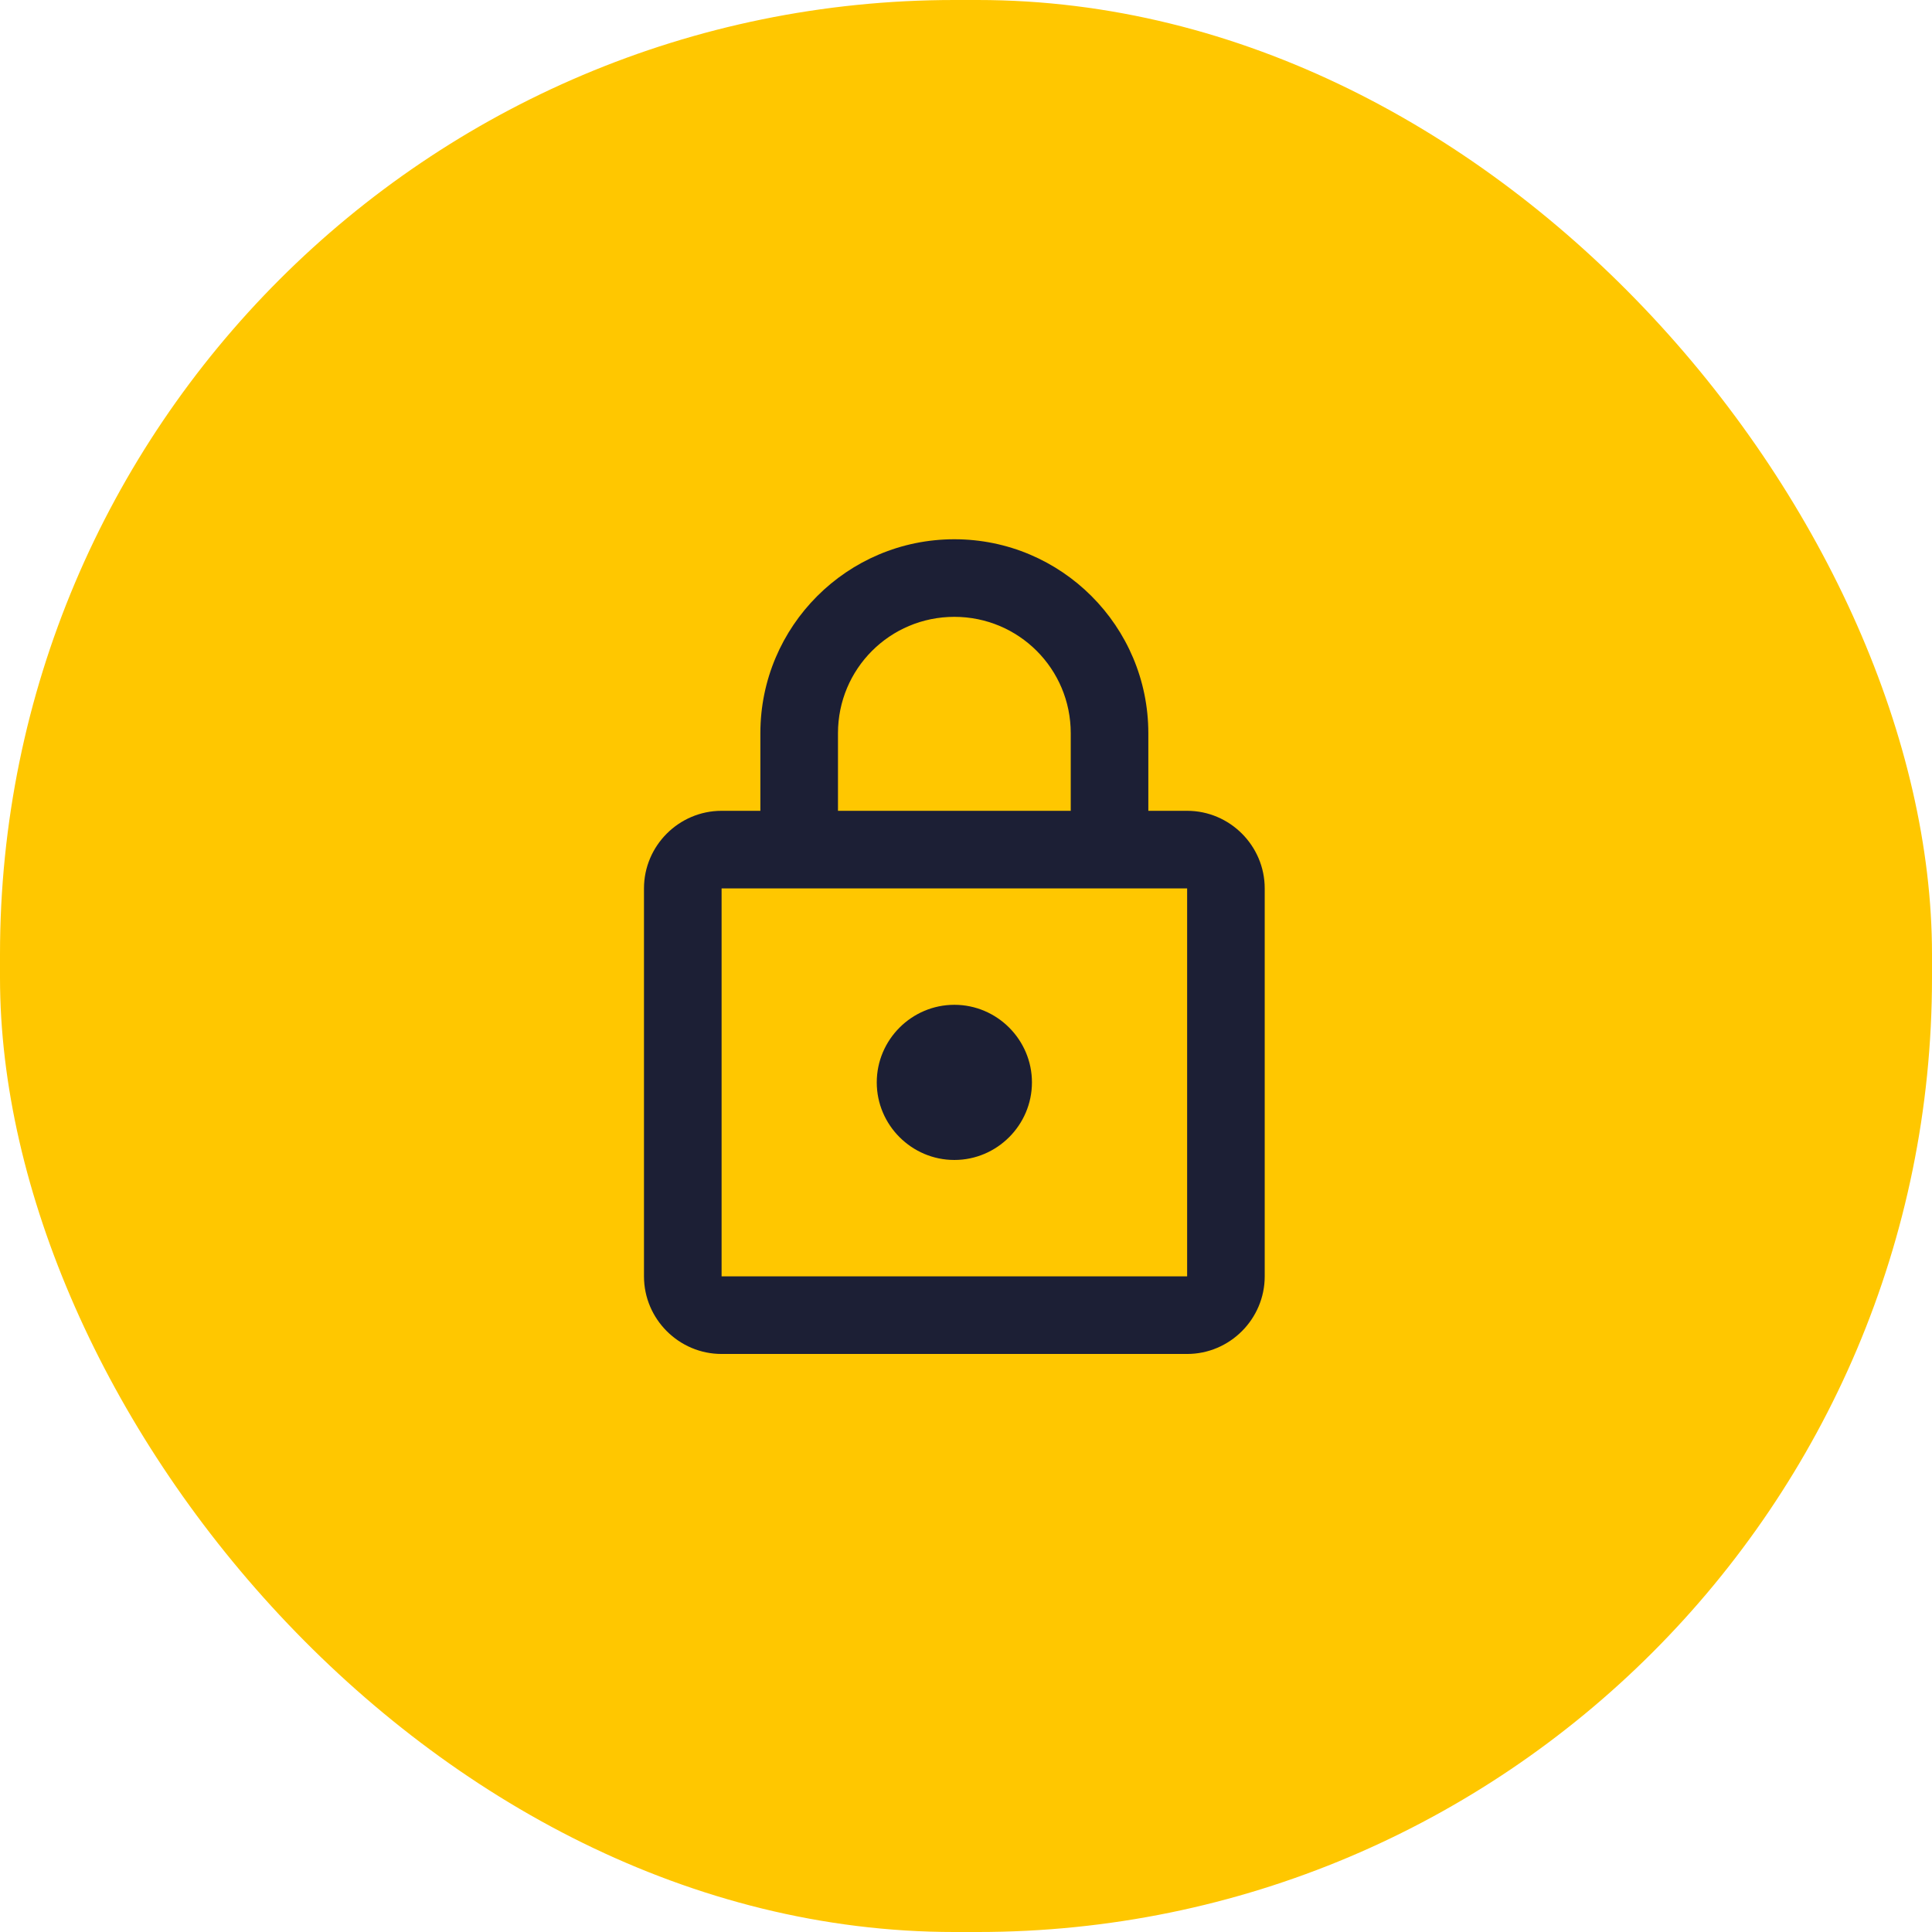 <svg width="83" height="83" viewBox="0 0 83 83" fill="none" xmlns="http://www.w3.org/2000/svg">
<rect width="83" height="83" rx="41" fill="#FFC700"/>
<g clip-path="url(#clip0_136_3423)">
<path d="M51 34.833H49.333V31.5C49.333 26.9 45.6 23.167 41 23.167C36.4 23.167 32.666 26.9 32.666 31.5V34.833H31C29.166 34.833 27.666 36.333 27.666 38.167V54.833C27.666 56.667 29.166 58.167 31 58.167H51C52.833 58.167 54.333 56.667 54.333 54.833V38.167C54.333 36.333 52.833 34.833 51 34.833ZM36 31.5C36 28.733 38.233 26.5 41 26.5C43.767 26.5 46 28.733 46 31.5V34.833H36V31.5ZM51 54.833H31V38.167H51V54.833ZM41 49.833C42.833 49.833 44.333 48.333 44.333 46.5C44.333 44.667 42.833 43.167 41 43.167C39.166 43.167 37.666 44.667 37.666 46.5C37.666 48.333 39.166 49.833 41 49.833Z" fill="#1C1F35"/>
</g>
<defs>
<clipPath id="clip0_136_3423">
<rect width="40" height="40" fill="white" transform="translate(21 21.5)"/>
</clipPath>
</defs>
</svg>
